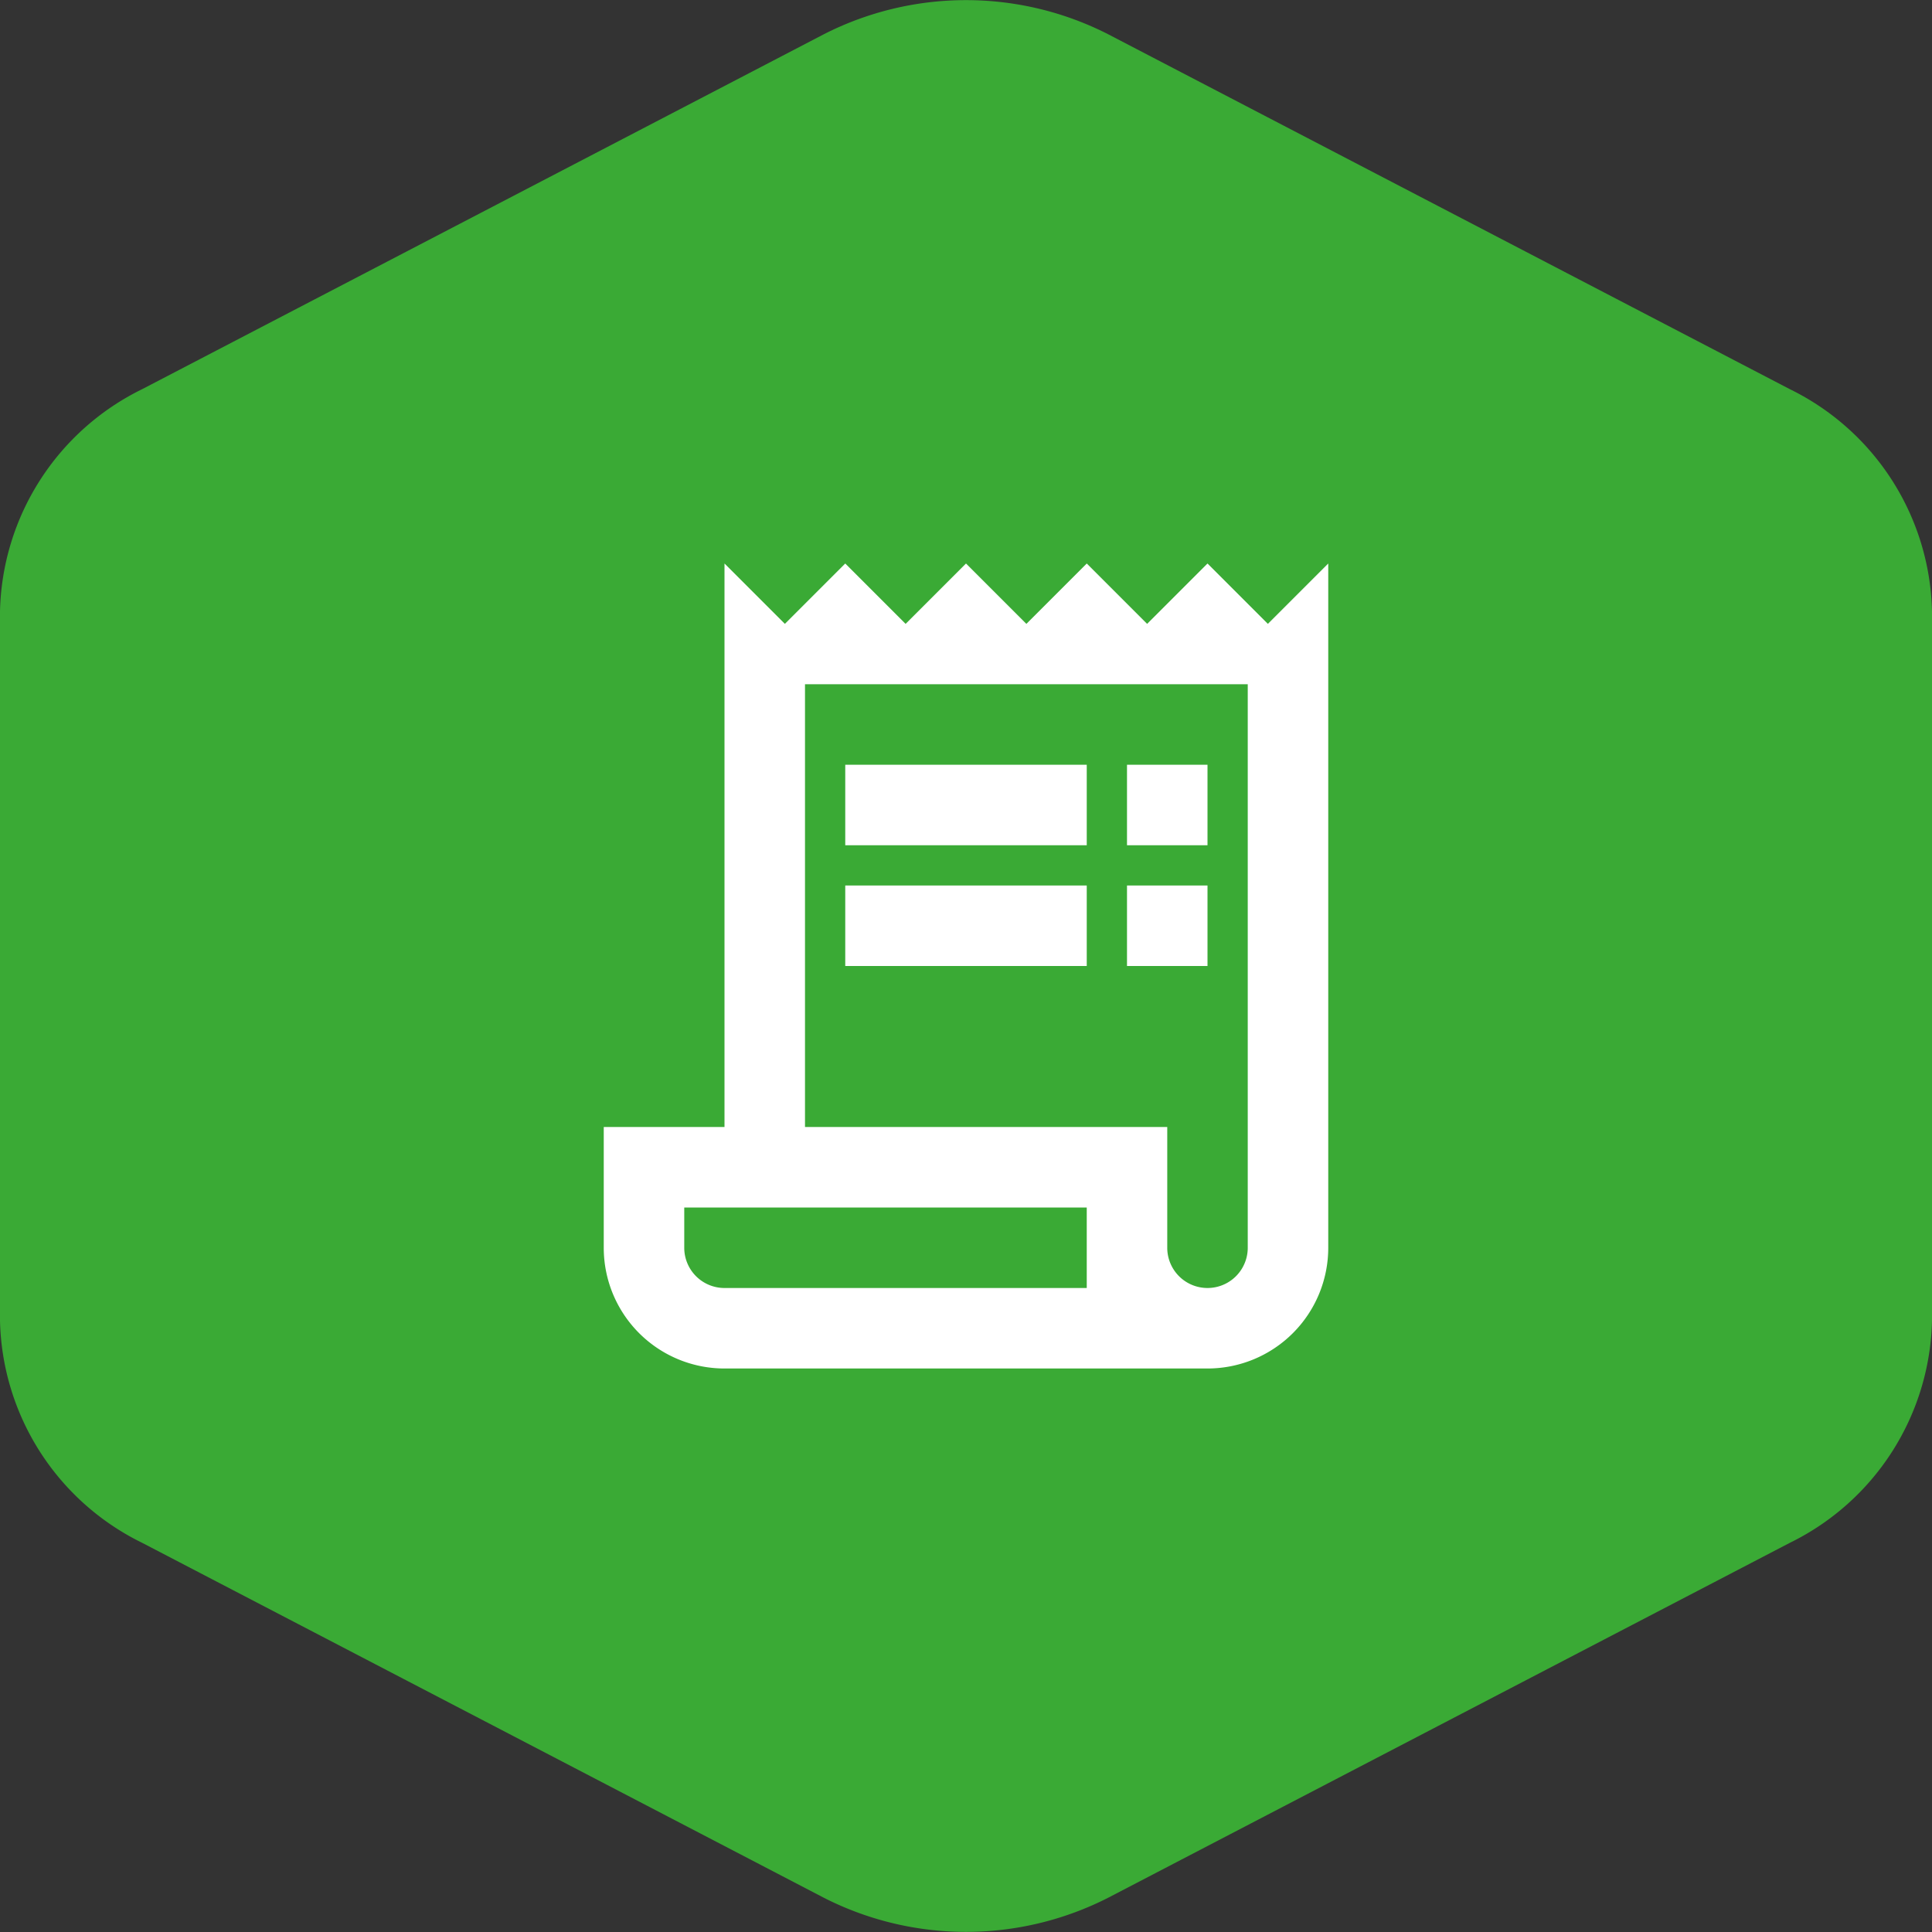 <svg id="tudo" xmlns="http://www.w3.org/2000/svg" viewBox="0 0 48 48"><rect x="0" y="0" width="48" height="48" fill="#333333" stroke="none"/><defs><style>.cls-1{fill:#3aaa35;}.cls-2{fill:#fff;}</style></defs><path class="cls-1" d="M49,16.19V33.81a6.3,6.3,0,0,1-3.53,5.52L28.53,48.15a7.78,7.78,0,0,1-7.06,0L4.53,39.33A6.3,6.3,0,0,1,1,33.81V16.19a6.3,6.3,0,0,1,3.53-5.52L21.47,1.85a7.78,7.78,0,0,1,7.06,0l16.94,8.82A6.3,6.3,0,0,1,49,16.19Z" transform="translate(-1 -1)"/><g id="extratos"><path class="cls-2" d="M32.5,16.5,31,15l-1.5,1.5L28,15l-1.5,1.5L25,15l-1.5,1.5L22,15l-1.5,1.5L19,15V29H16v3a3,3,0,0,0,3,3H31a3,3,0,0,0,3-3V15ZM28,33H19a1,1,0,0,1-1-1V31H28Zm4-1a1,1,0,0,1-2,0V29H21V18H32Z" transform="translate(-1 -1)"/><rect class="cls-2" x="21" y="19" width="6" height="2"/><rect class="cls-2" x="28" y="19" width="2" height="2"/><rect class="cls-2" x="21" y="22" width="6" height="2"/><rect class="cls-2" x="28" y="22" width="2" height="2"/></g></svg>